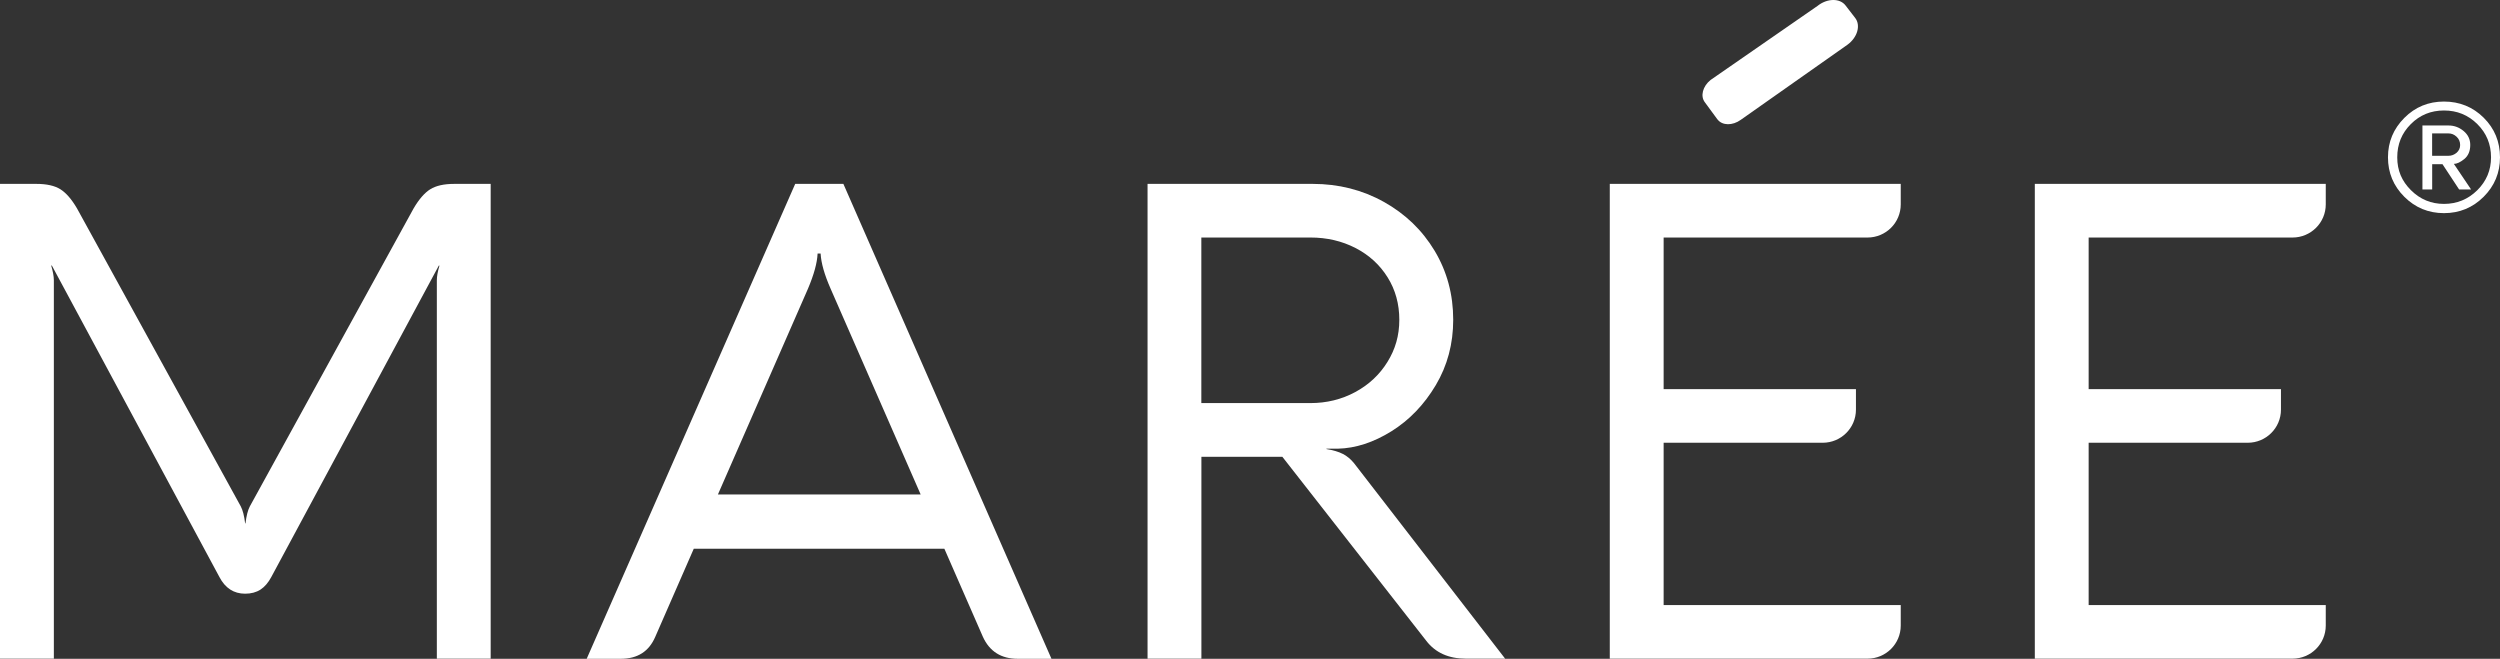 <?xml version="1.0" encoding="UTF-8"?>
<svg xmlns="http://www.w3.org/2000/svg" width="148" height="39" viewBox="0 0 148 39" fill="none">
  <rect x="0" y="0" width="148" height="39" fill="#333333" stroke="none"/>
  <path d="M148 9.315C148 10.228 147.676 11.009 147.03 11.652C146.385 12.295 145.6 12.618 144.684 12.618C143.768 12.618 142.983 12.295 142.338 11.652C141.693 11.009 141.368 10.231 141.368 9.315C141.368 8.399 141.693 7.625 142.338 6.978C142.983 6.332 143.764 6.012 144.684 6.012C145.604 6.012 146.396 6.332 147.037 6.971C147.679 7.61 148 8.392 148 9.315ZM147.469 9.315C147.469 8.537 147.198 7.88 146.656 7.344C146.114 6.808 145.458 6.541 144.684 6.541C143.91 6.541 143.258 6.808 142.723 7.344C142.185 7.88 141.917 8.534 141.917 9.315C141.917 10.096 142.188 10.722 142.73 11.261C143.272 11.801 143.925 12.071 144.684 12.071C145.444 12.071 146.11 11.801 146.656 11.261C147.198 10.722 147.469 10.072 147.469 9.315ZM146.281 11.215H145.579L144.595 9.72H143.985V11.215H143.408V7.429H144.955C145.287 7.429 145.586 7.539 145.846 7.756C146.107 7.973 146.239 8.25 146.239 8.58C146.239 8.942 146.121 9.223 145.886 9.415C145.65 9.606 145.444 9.702 145.269 9.702L146.285 11.212L146.281 11.215ZM145.64 8.583C145.64 8.385 145.568 8.221 145.429 8.093C145.287 7.962 145.13 7.898 144.951 7.898H143.982V9.223H144.951C145.13 9.223 145.287 9.162 145.429 9.045C145.568 8.924 145.64 8.772 145.64 8.587V8.583Z" fill="white"></path>
  <path d="M103.054 7.094C102.569 7.446 101.96 7.439 101.682 7.077H101.678L100.929 6.057C100.648 5.695 100.797 5.109 101.268 4.733L107.597 0.35C108.167 -0.105 108.916 -0.119 109.255 0.322L109.825 1.06C110.168 1.501 109.961 2.218 109.369 2.648L103.054 7.094Z" fill="white"></path>
  <path d="M24.491 12.328C24.809 11.789 25.137 11.412 25.472 11.203H25.476C25.811 10.993 26.281 10.886 26.891 10.886H29.048V38.993H25.861V16.59C25.861 16.37 25.91 16.079 26.017 15.724H25.978L16.059 34.163C15.884 34.49 15.674 34.738 15.424 34.902C15.171 35.065 14.868 35.147 14.512 35.147C13.841 35.147 13.331 34.816 12.989 34.159L3.07 15.72H3.031C3.134 16.075 3.188 16.363 3.188 16.587V38.993H0V10.886H2.157C2.763 10.886 3.237 10.993 3.573 11.203C3.911 11.416 4.236 11.789 4.553 12.328L14.255 29.979C14.373 30.203 14.458 30.537 14.512 30.984H14.533C14.586 30.537 14.672 30.203 14.79 29.979L24.491 12.328Z" fill="white"></path>
  <path d="M110.556 38.993H95.299V10.886H112.524V12.101C112.524 13.184 111.644 14.062 110.556 14.062H98.487V23.036H109.872V24.251C109.872 25.334 108.991 26.211 107.904 26.211H98.487V35.818H112.524V37.032C112.524 38.116 111.644 38.993 110.556 38.993Z" fill="white"></path>
  <path d="M135.717 14.062C136.805 14.062 137.685 13.184 137.685 12.101V10.886H120.461V38.993H135.717C136.805 38.993 137.685 38.116 137.685 37.032V35.818H123.648V26.211H133.065C134.152 26.211 135.033 25.334 135.033 24.251V23.036H123.648V14.062H135.717Z" fill="white"></path>
  <path fill-rule="evenodd" clip-rule="evenodd" d="M49.928 10.886L62.247 39H60.247C59.27 39 58.582 38.566 58.186 37.696L55.907 32.486H41.071L38.793 37.696C38.422 38.563 37.745 39 36.754 39H34.732L47.076 10.886H49.928ZM42.501 29.272H54.503L49.176 17.101C48.805 16.26 48.609 15.564 48.58 15.009H48.402C48.377 15.564 48.185 16.26 47.828 17.101L42.501 29.272Z" fill="white"></path>
  <path fill-rule="evenodd" clip-rule="evenodd" d="M78.525 26.584C78.931 26.651 79.256 26.747 79.495 26.872H79.502C79.741 26.999 79.958 27.177 80.154 27.415L89.104 38.993H86.786C85.756 38.993 84.971 38.638 84.429 37.927L75.915 27.042H71.123V38.993H67.935V10.886H77.716C79.245 10.886 80.65 11.241 81.923 11.952C83.196 12.662 84.198 13.628 84.932 14.85C85.663 16.071 86.03 17.432 86.03 18.93C86.03 20.351 85.688 21.64 85 22.798C84.312 23.956 83.438 24.865 82.376 25.529C81.313 26.19 80.254 26.538 79.199 26.562H78.525V26.584ZM71.119 14.061V23.863H77.573C78.535 23.863 79.42 23.647 80.226 23.213C81.031 22.78 81.67 22.183 82.137 21.427C82.604 20.674 82.839 19.868 82.839 18.934C82.839 18 82.611 17.162 82.147 16.419C81.684 15.677 81.053 15.098 80.247 14.683C79.441 14.267 78.55 14.061 77.573 14.061H71.119Z" fill="white"></path>
</svg>
